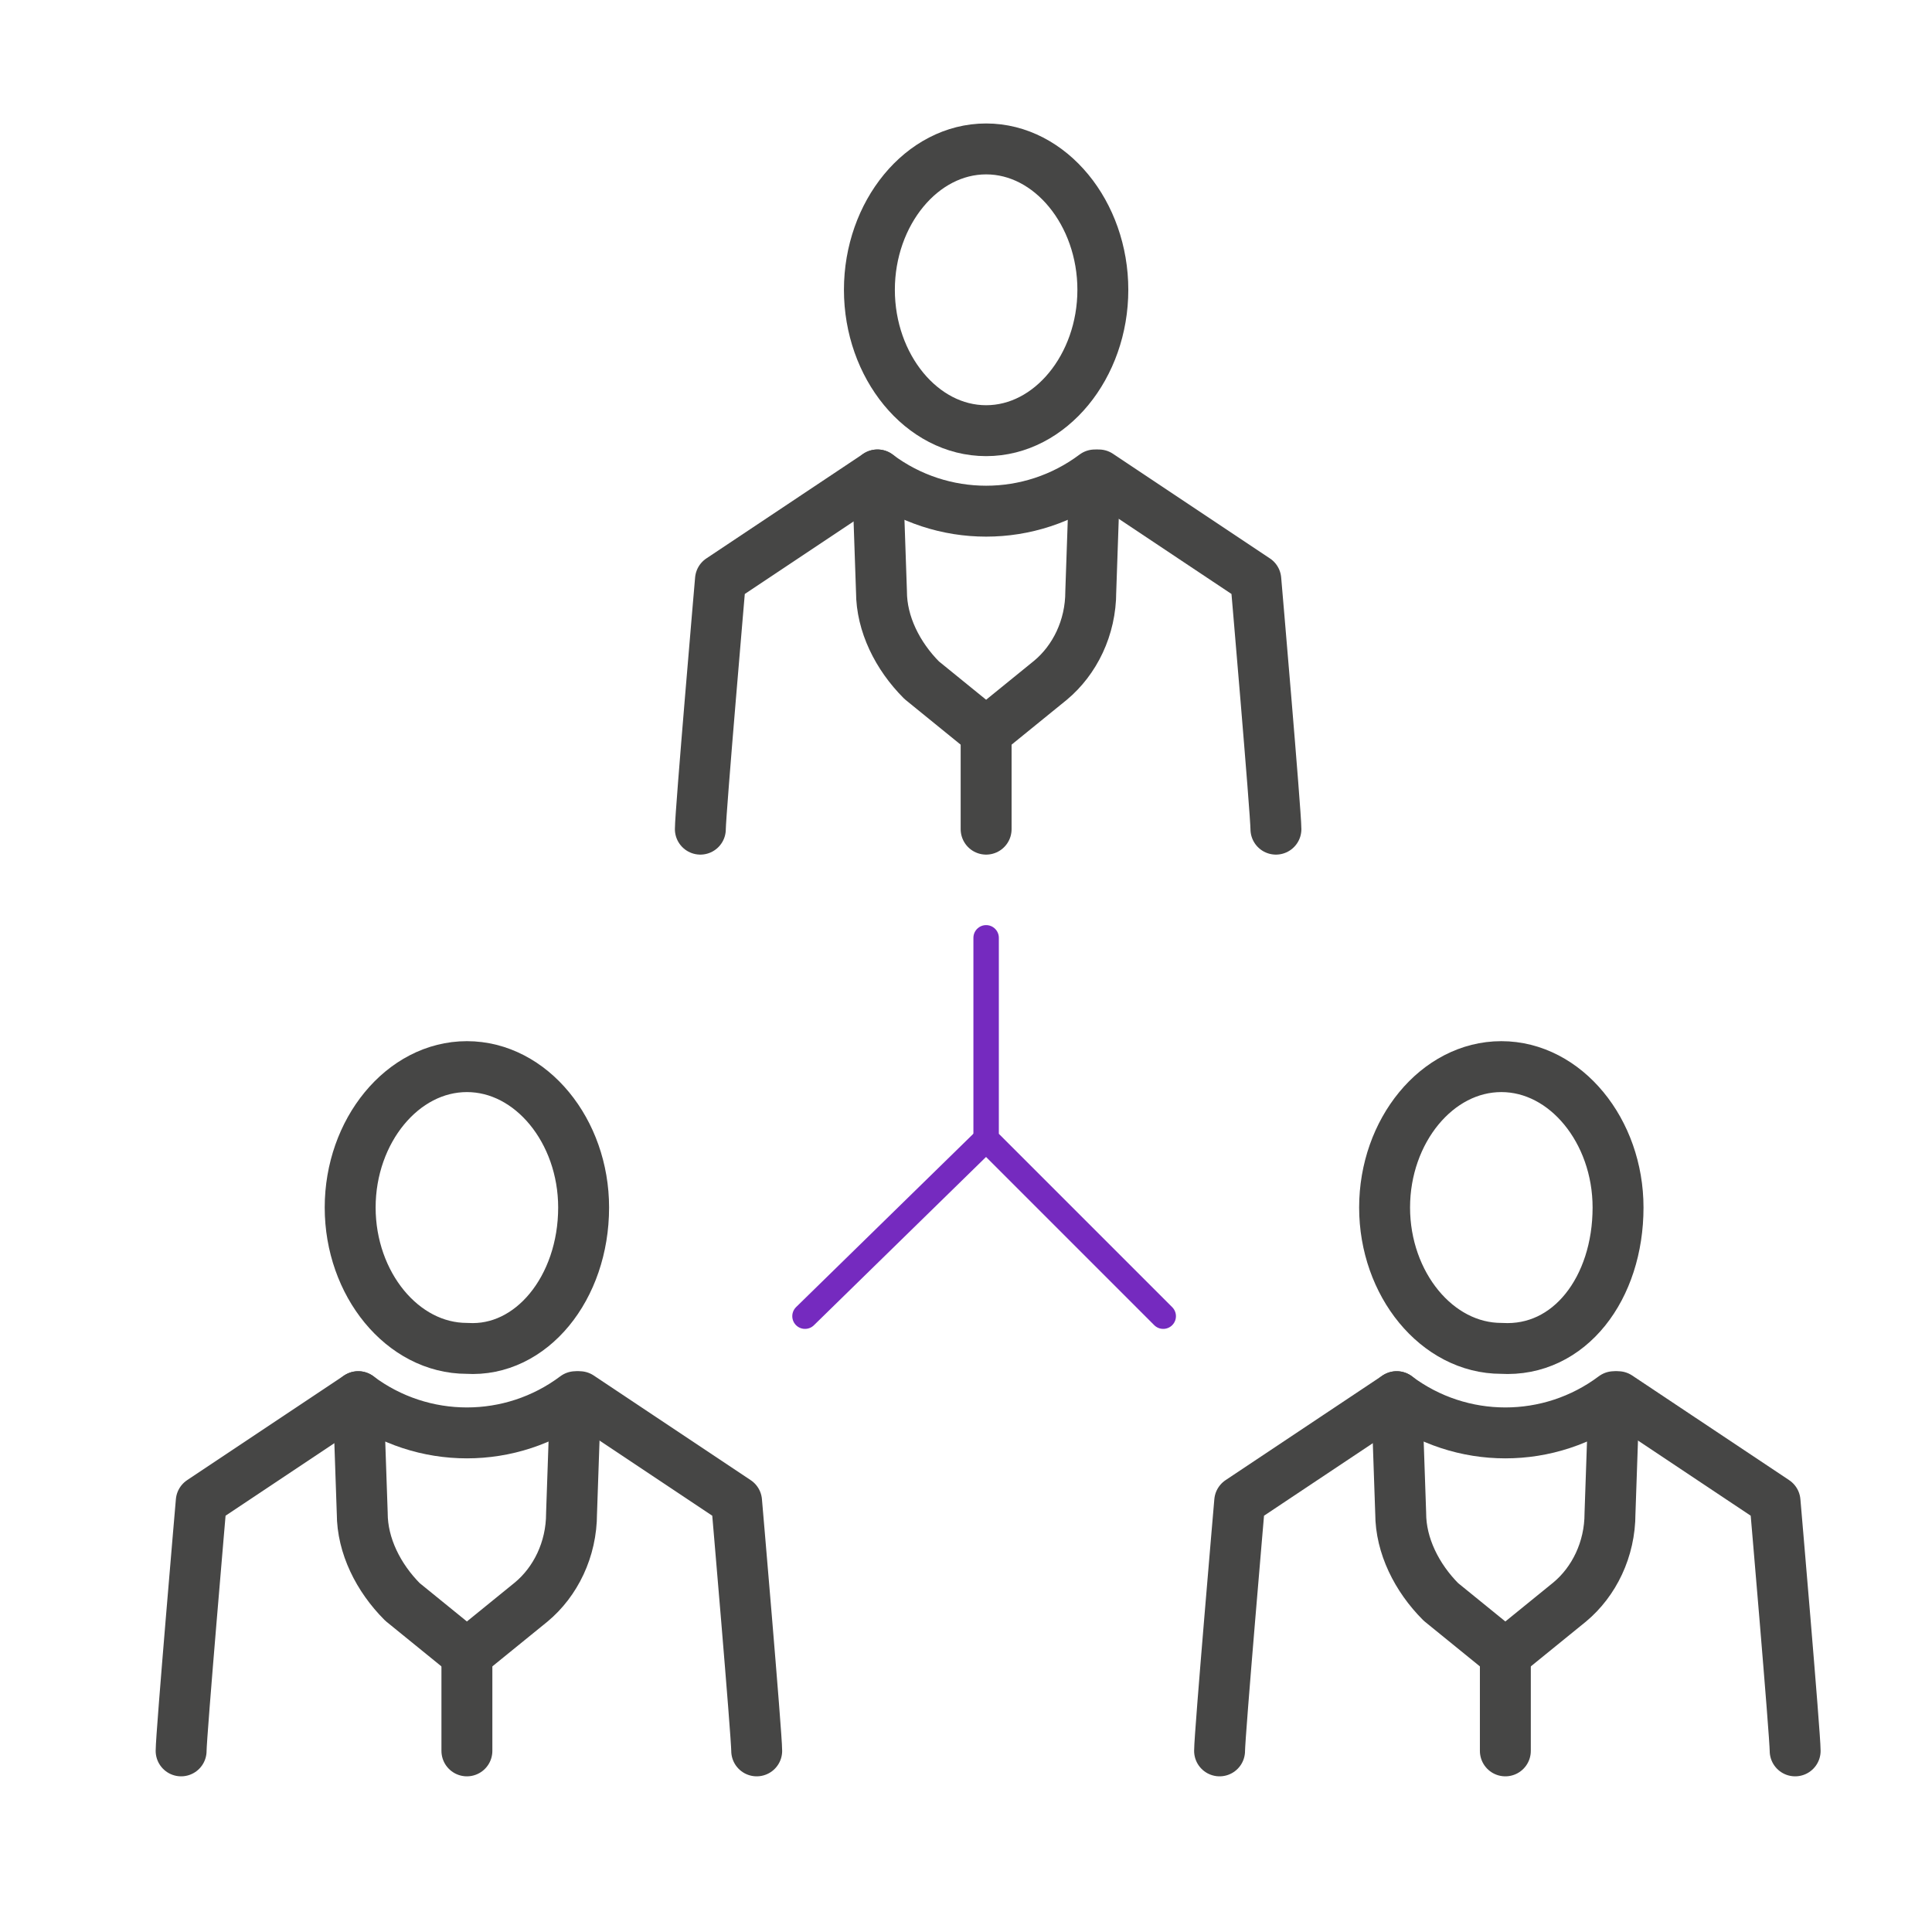 <?xml version="1.0" encoding="utf-8"?>
<!-- Generator: Adobe Illustrator 24.3.0, SVG Export Plug-In . SVG Version: 6.00 Build 0)  -->
<svg version="1.1" id="Calque_1" xmlns="http://www.w3.org/2000/svg" xmlns:xlink="http://www.w3.org/1999/xlink" x="0px" y="0px"
	 viewBox="0 0 48 48" style="enable-background:new 0 0 48 48;" xml:space="preserve">
<style type="text/css">
	.st0{fill:none;stroke:#464645;stroke-width:1.387;stroke-linecap:round;stroke-linejoin:round;stroke-miterlimit:10;}
	.st1{fill:none;stroke:#752ABF;stroke-width:0.784;stroke-linejoin:round;stroke-miterlimit:10;}
	.st2{fill:none;stroke:#464645;stroke-width:0.784;stroke-linejoin:round;}
	.st3{fill:#464645;}
	.st4{fill:none;stroke:#464645;stroke-width:1.178;stroke-linecap:round;stroke-miterlimit:10;}
	.st5{fill:none;stroke:#464645;stroke-width:1.178;stroke-linecap:round;stroke-linejoin:round;stroke-miterlimit:10;}
	.st6{fill:none;stroke:#752ABF;stroke-width:0.589;stroke-linecap:round;stroke-miterlimit:10;}
	.st7{fill:none;stroke:#232323;stroke-width:0.589;stroke-linecap:round;stroke-miterlimit:10;}
	.st8{fill:none;stroke:#752ABF;stroke-width:0.589;stroke-miterlimit:10;stroke-dasharray:0.884,0.884;}
	.st9{fill:#3A3A3A;stroke:#752ABF;stroke-width:0.591;stroke-miterlimit:10;}
	.st10{fill:none;stroke:#464645;stroke-width:1.181;stroke-miterlimit:10;}
	.st11{fill:none;stroke:#464645;stroke-width:1.213;stroke-linecap:round;stroke-linejoin:round;stroke-miterlimit:10;}
	.st12{fill:none;stroke:#464645;stroke-width:1.213;stroke-miterlimit:10;}
	.st13{fill:#752ABF;stroke:#515151;stroke-width:0.607;stroke-miterlimit:10;}
	.st14{fill:none;stroke:#752ABF;stroke-width:0.607;stroke-miterlimit:10;}
	.st15{fill:none;stroke:#464645;stroke-width:1.254;stroke-miterlimit:10;}
	.st16{fill:#752ABF;stroke:#515151;stroke-width:0.627;stroke-miterlimit:10;}
	.st17{fill:none;stroke:#752ABF;stroke-width:0.632;stroke-linecap:round;stroke-linejoin:round;stroke-miterlimit:10;}
	.st18{fill:none;stroke:#464645;stroke-width:1.265;stroke-linecap:round;stroke-linejoin:round;stroke-miterlimit:10;}
	.st19{fill:#752ABF;stroke:#515151;stroke-width:0.615;stroke-miterlimit:10;}
	.st20{fill:none;stroke:#464645;stroke-width:1.231;stroke-linecap:round;stroke-miterlimit:10;}
	.st21{fill:none;stroke:#464645;stroke-width:1.231;stroke-miterlimit:10;}
</style>
<g>
	<g>
		<line class="st17" x1="24.5" y1="28.3" x2="20" y2="32.7"/>
		<polyline class="st17" points="24.5,23.3 24.5,28.3 28.9,32.7 		"/>
	</g>
	<g>
		<path class="st18" d="M21.8,11.8l-3.9,2.6c0,0-0.5,5.8-0.5,6.2"/>
		<path class="st18" d="M21.8,11.8L21.8,11.8l0.1,2.9c0,0.8,0.4,1.6,1,2.2l1.6,1.3l1.6-1.3c0.6-0.5,1-1.3,1-2.2l0.1-2.9l0,0
			C25.6,13,23.4,13,21.8,11.8z"/>
		<path class="st18" d="M31.7,20.6c0-0.4-0.5-6.2-0.5-6.2l-3.9-2.6"/>
		<path class="st18" d="M27.4,7.2c0-1.9-1.3-3.5-2.9-3.5c-1.6,0-2.9,1.6-2.9,3.5s1.3,3.5,2.9,3.5C26.1,10.7,27.4,9.1,27.4,7.2z"/>
		<line class="st18" x1="24.5" y1="18.2" x2="24.5" y2="20.6"/>
	</g>
	<g>
		<path class="st18" d="M8.9,34.7L5,37.3c0,0-0.5,5.8-0.5,6.2"/>
		<path class="st18" d="M8.9,34.7L8.9,34.7L9,37.6c0,0.8,0.4,1.6,1,2.2l1.6,1.3l1.6-1.3c0.6-0.5,1-1.3,1-2.2l0.1-2.9l0,0
			C12.7,35.9,10.5,35.9,8.9,34.7z"/>
		<path class="st18" d="M18.8,43.5c0-0.4-0.5-6.2-0.5-6.2l-3.9-2.6"/>
		<path class="st18" d="M14.5,30c0-1.9-1.3-3.5-2.9-3.5c-1.6,0-2.9,1.6-2.9,3.5c0,1.9,1.3,3.5,2.9,3.5C13.2,33.6,14.5,32,14.5,30z"
			/>
		<line class="st18" x1="11.6" y1="41.1" x2="11.6" y2="43.5"/>
	</g>
	<g>
		<path class="st18" d="M34.7,34.7l-3.9,2.6c0,0-0.5,5.8-0.5,6.2"/>
		<path class="st18" d="M34.7,34.7L34.7,34.7l0.1,2.9c0,0.8,0.4,1.6,1,2.2l1.6,1.3l1.6-1.3c0.6-0.5,1-1.3,1-2.2l0.1-2.9l0,0
			C38.5,35.9,36.3,35.9,34.7,34.7z"/>
		<path class="st18" d="M44.6,43.5c0-0.4-0.5-6.2-0.5-6.2l-3.9-2.6"/>
		<path class="st18" d="M40.2,30c0-1.9-1.3-3.5-2.9-3.5c-1.6,0-2.9,1.6-2.9,3.5c0,1.9,1.3,3.5,2.9,3.5C39,33.6,40.2,32,40.2,30z"/>
		<line class="st18" x1="37.4" y1="41.1" x2="37.4" y2="43.5"/>
	</g>
</g>
</svg>
